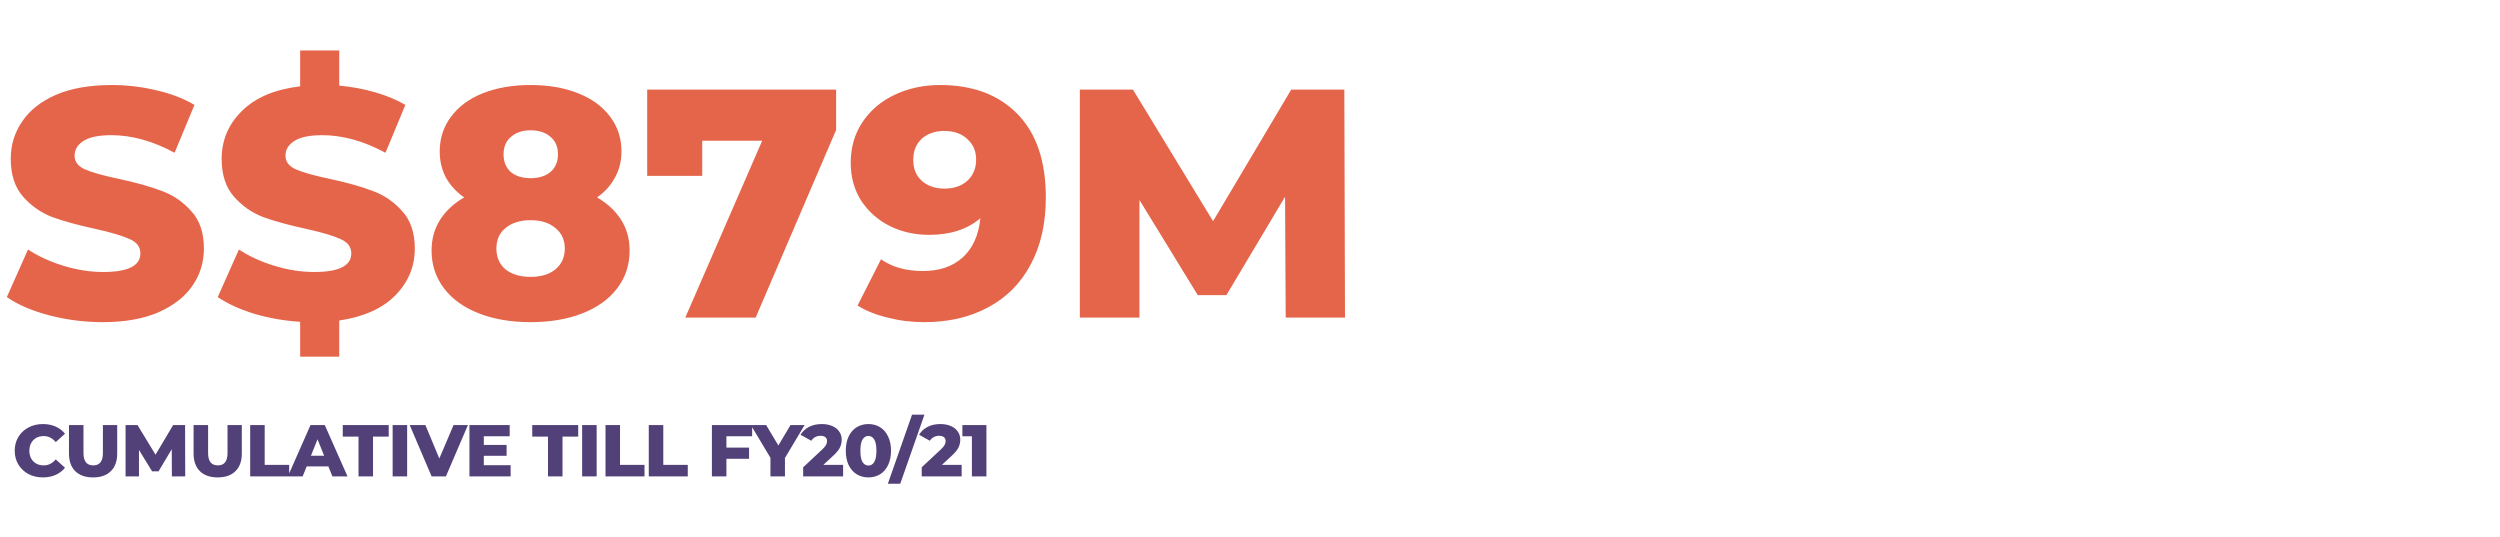 <svg xmlns="http://www.w3.org/2000/svg" width="614" height="132" viewBox="0 0 614 132" fill="none"><path d="M25.28 79.12C20.747 79.12 16.347 78.56 12.08 77.44C7.813 76.32 4.347 74.827 1.68 72.96L6.88 61.28C9.387 62.933 12.293 64.267 15.6 65.28C18.907 66.293 22.16 66.8 25.36 66.8C31.44 66.8 34.48 65.28 34.48 62.24C34.48 60.64 33.6 59.467 31.84 58.72C30.133 57.92 27.36 57.093 23.52 56.24C19.307 55.333 15.787 54.373 12.96 53.36C10.133 52.293 7.707 50.613 5.68 48.32C3.653 46.027 2.64 42.933 2.64 39.04C2.64 35.627 3.573 32.56 5.44 29.84C7.307 27.067 10.08 24.88 13.76 23.28C17.493 21.68 22.053 20.88 27.44 20.88C31.12 20.88 34.747 21.307 38.32 22.16C41.893 22.96 45.04 24.16 47.76 25.76L42.88 37.52C37.547 34.64 32.373 33.2 27.36 33.2C24.213 33.2 21.92 33.68 20.48 34.64C19.04 35.547 18.32 36.747 18.32 38.24C18.32 39.733 19.173 40.853 20.88 41.6C22.587 42.347 25.333 43.12 29.12 43.92C33.387 44.827 36.907 45.813 39.68 46.88C42.507 47.893 44.933 49.547 46.96 51.84C49.04 54.08 50.08 57.147 50.08 61.04C50.08 64.4 49.147 67.44 47.28 70.16C45.413 72.88 42.613 75.067 38.88 76.72C35.147 78.32 30.613 79.12 25.28 79.12ZM101.877 61.04C101.877 65.467 100.277 69.307 97.077 72.56C93.93 75.76 89.344 77.813 83.317 78.72V87.6H73.717V79.04C69.717 78.773 65.93 78.107 62.357 77.04C58.783 75.92 55.824 74.56 53.477 72.96L58.677 61.28C61.184 62.933 64.09 64.267 67.397 65.28C70.704 66.293 73.957 66.8 77.157 66.8C83.237 66.8 86.277 65.28 86.277 62.24C86.277 60.64 85.397 59.467 83.637 58.72C81.93 57.92 79.157 57.093 75.317 56.24C71.103 55.333 67.584 54.373 64.757 53.36C61.93 52.293 59.504 50.613 57.477 48.32C55.45 46.027 54.437 42.933 54.437 39.04C54.437 34.453 56.09 30.533 59.397 27.28C62.703 23.973 67.477 21.947 73.717 21.2V12.4H83.317V21.04C86.357 21.307 89.263 21.84 92.037 22.64C94.864 23.44 97.37 24.48 99.557 25.76L94.677 37.52C89.344 34.64 84.17 33.2 79.157 33.2C76.01 33.2 73.717 33.68 72.277 34.64C70.837 35.547 70.117 36.747 70.117 38.24C70.117 39.733 70.97 40.853 72.677 41.6C74.383 42.347 77.13 43.12 80.917 43.92C85.183 44.827 88.704 45.813 91.477 46.88C94.303 47.893 96.73 49.547 98.757 51.84C100.837 54.08 101.877 57.147 101.877 61.04ZM146.634 48.48C149.194 49.973 151.167 51.813 152.554 54C153.94 56.187 154.634 58.693 154.634 61.52C154.634 65.04 153.62 68.133 151.594 70.8C149.567 73.467 146.714 75.52 143.034 76.96C139.354 78.4 135.114 79.12 130.314 79.12C125.514 79.12 121.274 78.4 117.594 76.96C113.914 75.52 111.06 73.467 109.034 70.8C107.007 68.133 105.994 65.04 105.994 61.52C105.994 58.693 106.687 56.187 108.074 54C109.46 51.813 111.434 49.973 113.994 48.48C112.074 47.147 110.58 45.52 109.514 43.6C108.5 41.68 107.994 39.547 107.994 37.2C107.994 33.947 108.927 31.093 110.794 28.64C112.66 26.133 115.274 24.213 118.634 22.88C122.047 21.547 125.94 20.88 130.314 20.88C134.687 20.88 138.554 21.547 141.914 22.88C145.327 24.213 147.967 26.133 149.834 28.64C151.7 31.093 152.634 33.947 152.634 37.2C152.634 39.547 152.1 41.68 151.034 43.6C150.02 45.52 148.554 47.147 146.634 48.48ZM130.314 32C128.34 32 126.74 32.533 125.514 33.6C124.287 34.613 123.674 36.053 123.674 37.92C123.674 39.733 124.26 41.173 125.434 42.24C126.66 43.253 128.287 43.76 130.314 43.76C132.34 43.76 133.967 43.253 135.194 42.24C136.42 41.173 137.034 39.733 137.034 37.92C137.034 36.053 136.42 34.613 135.194 33.6C133.967 32.533 132.34 32 130.314 32ZM130.314 68C132.874 68 134.9 67.387 136.394 66.16C137.94 64.88 138.714 63.173 138.714 61.04C138.714 58.907 137.94 57.227 136.394 56C134.9 54.72 132.874 54.08 130.314 54.08C127.754 54.08 125.7 54.72 124.154 56C122.66 57.227 121.914 58.907 121.914 61.04C121.914 63.173 122.66 64.88 124.154 66.16C125.7 67.387 127.754 68 130.314 68ZM205.349 22V31.92L185.589 78H168.309L187.189 34.56H172.469V43.2H158.949V22H205.349ZM230.856 20.88C238.91 20.88 245.256 23.253 249.896 28C254.536 32.747 256.856 39.573 256.856 48.48C256.856 54.88 255.603 60.4 253.096 65.04C250.643 69.627 247.15 73.12 242.616 75.52C238.136 77.92 232.936 79.12 227.016 79.12C223.87 79.12 220.856 78.747 217.976 78C215.096 77.307 212.643 76.32 210.616 75.04L216.376 63.68C219.096 65.6 222.536 66.56 226.696 66.56C230.696 66.56 233.923 65.467 236.376 63.28C238.883 61.04 240.35 57.813 240.776 53.6C237.576 56.32 233.39 57.68 228.216 57.68C224.696 57.68 221.47 56.96 218.536 55.52C215.603 54.027 213.256 51.947 211.496 49.28C209.79 46.56 208.936 43.467 208.936 40C208.936 36.213 209.896 32.88 211.816 30C213.79 27.067 216.43 24.827 219.736 23.28C223.096 21.68 226.803 20.88 230.856 20.88ZM231.976 46.32C234.27 46.32 236.136 45.68 237.576 44.4C239.016 43.067 239.736 41.333 239.736 39.2C239.736 37.12 239.016 35.44 237.576 34.16C236.19 32.827 234.296 32.16 231.896 32.16C229.656 32.16 227.816 32.8 226.376 34.08C224.99 35.36 224.296 37.093 224.296 39.28C224.296 41.413 224.99 43.12 226.376 44.4C227.816 45.68 229.683 46.32 231.976 46.32ZM315.769 78L315.609 48.32L301.209 72.48H294.169L279.849 49.12V78H265.209V22H278.249L297.929 54.32L317.129 22H330.169L330.329 78H315.769Z" fill="#E5654B"></path><path d="M10.542 117.252C9.222 117.252 8.034 116.976 6.978 116.424C5.934 115.86 5.112 115.08 4.512 114.084C3.912 113.088 3.612 111.96 3.612 110.7C3.612 109.44 3.912 108.312 4.512 107.316C5.112 106.32 5.934 105.546 6.978 104.994C8.034 104.43 9.222 104.148 10.542 104.148C11.694 104.148 12.732 104.352 13.656 104.76C14.58 105.168 15.348 105.756 15.96 106.524L13.692 108.576C12.876 107.592 11.886 107.1 10.722 107.1C10.038 107.1 9.426 107.25 8.886 107.55C8.358 107.85 7.944 108.276 7.644 108.828C7.356 109.368 7.212 109.992 7.212 110.7C7.212 111.408 7.356 112.038 7.644 112.59C7.944 113.13 8.358 113.55 8.886 113.85C9.426 114.15 10.038 114.3 10.722 114.3C11.886 114.3 12.876 113.808 13.692 112.824L15.96 114.876C15.348 115.644 14.58 116.232 13.656 116.64C12.732 117.048 11.694 117.252 10.542 117.252ZM22.862 117.252C20.99 117.252 19.532 116.742 18.488 115.722C17.456 114.702 16.94 113.256 16.94 111.384V104.4H20.504V111.276C20.504 113.292 21.302 114.3 22.898 114.3C24.482 114.3 25.274 113.292 25.274 111.276V104.4H28.784V111.384C28.784 113.256 28.262 114.702 27.218 115.722C26.186 116.742 24.734 117.252 22.862 117.252ZM42.215 117L42.179 110.322L38.939 115.758H37.355L34.133 110.502V117H30.839V104.4H33.773L38.201 111.672L42.521 104.4H45.455L45.491 117H42.215ZM53.467 117.252C51.595 117.252 50.137 116.742 49.093 115.722C48.061 114.702 47.545 113.256 47.545 111.384V104.4H51.109V111.276C51.109 113.292 51.907 114.3 53.503 114.3C55.087 114.3 55.879 113.292 55.879 111.276V104.4H59.389V111.384C59.389 113.256 58.867 114.702 57.823 115.722C56.791 116.742 55.339 117.252 53.467 117.252ZM61.443 104.4H65.007V114.174H71.019V117H61.443V104.4ZM80.652 114.552H75.324L74.334 117H70.698L76.26 104.4H79.77L85.35 117H81.642L80.652 114.552ZM79.608 111.924L77.988 107.892L76.368 111.924H79.608ZM88.05 107.226H84.18V104.4H95.466V107.226H91.614V117H88.05V107.226ZM96.433 104.4H99.997V117H96.433V104.4ZM114.918 104.4L109.518 117H106.008L100.626 104.4H104.478L107.898 112.608L111.39 104.4H114.918ZM125.411 114.246V117H115.295V104.4H125.177V107.154H118.823V109.278H124.421V111.942H118.823V114.246H125.411ZM134.589 107.226H130.719V104.4H142.005V107.226H138.153V117H134.589V107.226ZM142.973 104.4H146.537V117H142.973V104.4ZM148.713 104.4H152.277V114.174H158.289V117H148.713V104.4ZM159.339 104.4H162.903V114.174H168.915V117H159.339V104.4ZM178.408 107.154V109.926H183.97V112.68H178.408V117H174.844V104.4H184.726V107.154H178.408ZM192.783 112.482V117H189.219V112.428L184.413 104.4H188.175L191.163 109.404L194.151 104.4H197.607L192.783 112.482ZM207.067 114.174V117H197.257V114.768L201.973 110.358C202.429 109.926 202.735 109.56 202.891 109.26C203.047 108.948 203.125 108.636 203.125 108.324C203.125 107.916 202.987 107.598 202.711 107.37C202.435 107.142 202.033 107.028 201.505 107.028C201.037 107.028 200.605 107.136 200.209 107.352C199.825 107.556 199.507 107.856 199.255 108.252L196.609 106.776C197.101 105.96 197.791 105.318 198.679 104.85C199.567 104.382 200.617 104.148 201.829 104.148C202.789 104.148 203.635 104.304 204.367 104.616C205.111 104.928 205.687 105.378 206.095 105.966C206.515 106.542 206.725 107.214 206.725 107.982C206.725 108.666 206.575 109.314 206.275 109.926C205.987 110.526 205.423 111.21 204.583 111.978L202.207 114.174H207.067ZM213.289 117.252C212.209 117.252 211.249 116.994 210.409 116.478C209.569 115.962 208.909 115.212 208.429 114.228C207.961 113.232 207.727 112.056 207.727 110.7C207.727 109.344 207.961 108.174 208.429 107.19C208.909 106.194 209.569 105.438 210.409 104.922C211.249 104.406 212.209 104.148 213.289 104.148C214.357 104.148 215.311 104.406 216.151 104.922C216.991 105.438 217.645 106.194 218.113 107.19C218.593 108.174 218.833 109.344 218.833 110.7C218.833 112.056 218.593 113.232 218.113 114.228C217.645 115.212 216.991 115.962 216.151 116.478C215.311 116.994 214.357 117.252 213.289 117.252ZM213.289 114.336C213.889 114.336 214.363 114.048 214.711 113.472C215.071 112.884 215.251 111.96 215.251 110.7C215.251 109.44 215.071 108.522 214.711 107.946C214.363 107.358 213.889 107.064 213.289 107.064C212.677 107.064 212.191 107.358 211.831 107.946C211.483 108.522 211.309 109.44 211.309 110.7C211.309 111.96 211.483 112.884 211.831 113.472C212.191 114.048 212.677 114.336 213.289 114.336ZM224 101.844H227.042L221.102 118.8H218.06L224 101.844ZM236.186 114.174V117H226.376V114.768L231.092 110.358C231.548 109.926 231.854 109.56 232.01 109.26C232.166 108.948 232.244 108.636 232.244 108.324C232.244 107.916 232.106 107.598 231.83 107.37C231.554 107.142 231.152 107.028 230.624 107.028C230.156 107.028 229.724 107.136 229.328 107.352C228.944 107.556 228.626 107.856 228.374 108.252L225.728 106.776C226.22 105.96 226.91 105.318 227.798 104.85C228.686 104.382 229.736 104.148 230.948 104.148C231.908 104.148 232.754 104.304 233.486 104.616C234.23 104.928 234.806 105.378 235.214 105.966C235.634 106.542 235.844 107.214 235.844 107.982C235.844 108.666 235.694 109.314 235.394 109.926C235.106 110.526 234.542 111.21 233.702 111.978L231.326 114.174H236.186ZM242.264 104.4V117H238.7V107.154H236.36V104.4H242.264Z" fill="#524078"></path></svg>
